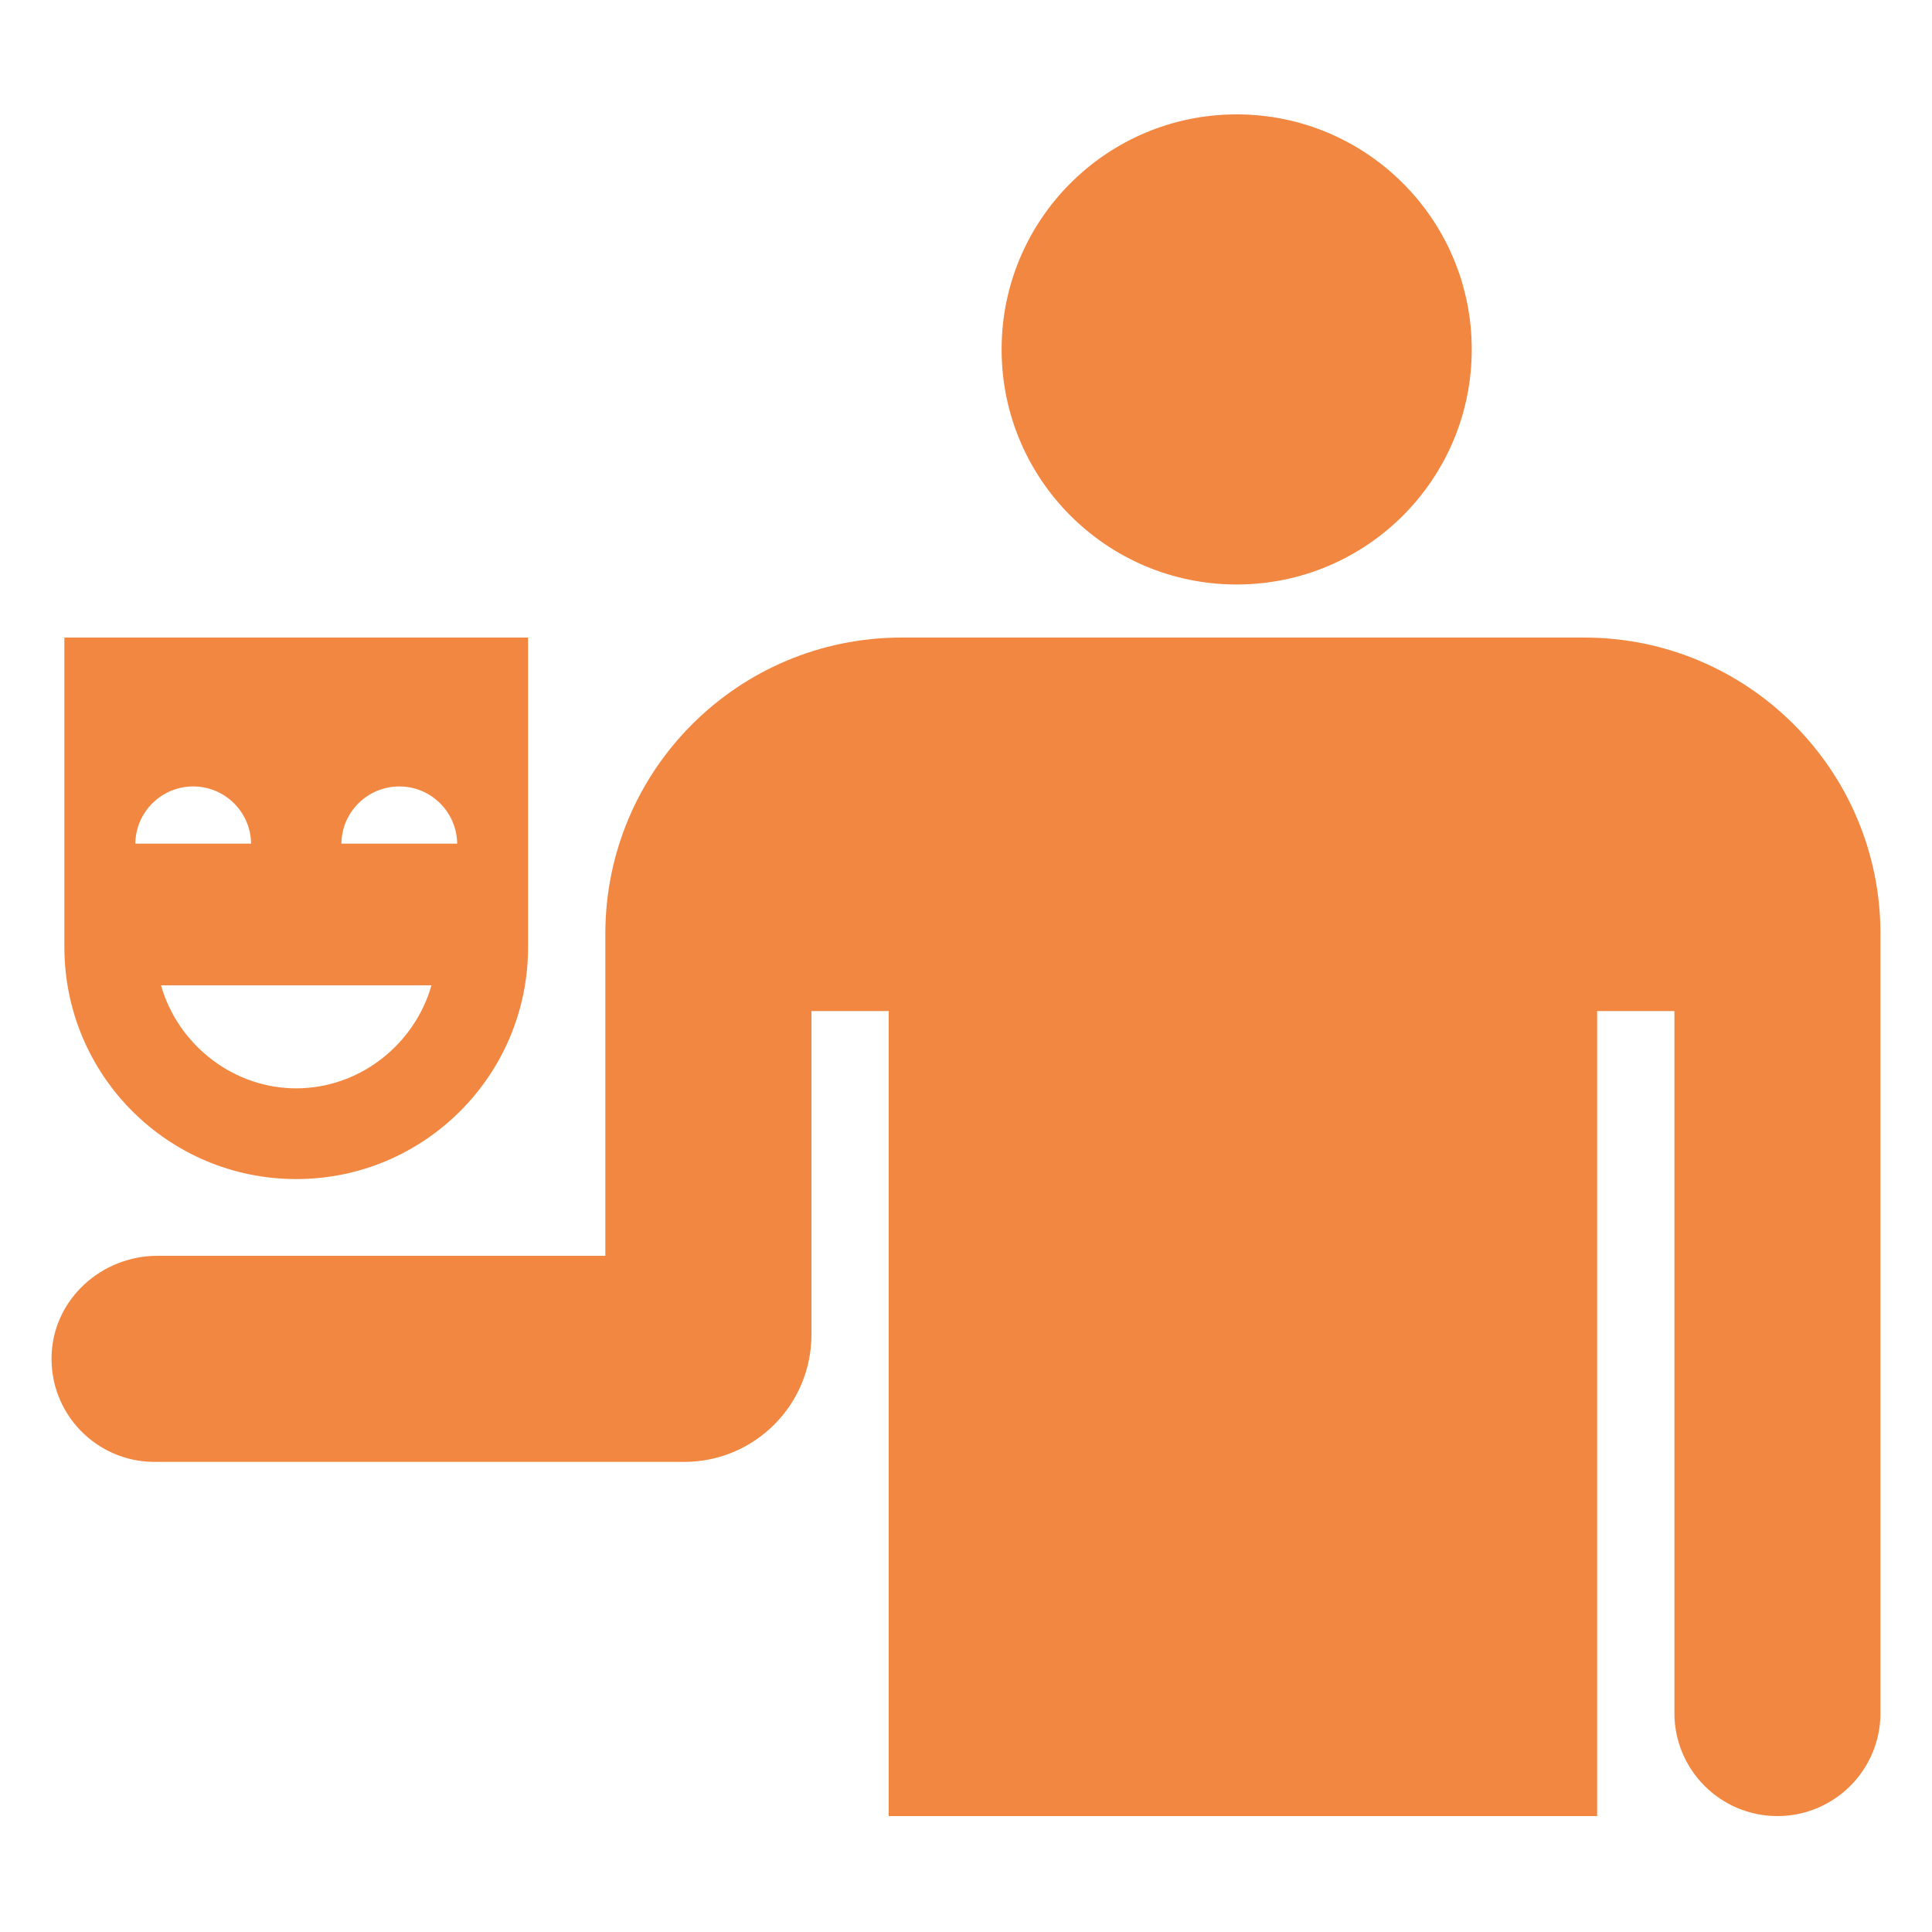 <?xml version="1.0" encoding="UTF-8"?> <svg xmlns="http://www.w3.org/2000/svg" width="49" height="49" viewBox="0 0 49 49" fill="none"><path d="M25.403 8.862C25.403 5.57 28.072 2.901 31.365 2.901C34.658 2.901 37.327 5.57 37.327 8.862C37.327 12.155 34.658 14.824 31.365 14.824C28.072 14.824 25.403 12.155 25.403 8.862ZM7.513 29.904C4.266 29.904 1.633 27.271 1.633 24.023V16.17H13.393V24.023C13.393 27.271 10.761 29.904 7.513 29.904ZM10.943 24.99H4.083C4.098 25.042 4.114 25.093 4.131 25.143C4.601 26.553 5.949 27.603 7.513 27.603C9.073 27.603 10.416 26.561 10.891 25.158C10.909 25.103 10.927 25.047 10.943 24.99ZM8.658 21.397H11.595C11.585 20.595 10.932 19.946 10.127 19.946C9.321 19.946 8.668 20.595 8.658 21.397ZM3.432 21.397H6.368C6.359 20.595 5.705 19.946 4.9 19.946C4.095 19.946 3.441 20.595 3.432 21.397ZM45.08 46.06C46.523 46.06 47.693 44.89 47.693 43.447V23.683C47.693 19.534 44.33 16.17 40.18 16.17H22.867C18.717 16.17 15.353 19.534 15.353 23.683V31.85H3.994C2.587 31.85 1.376 32.931 1.31 34.337C1.239 35.838 2.435 37.077 3.92 37.077H17.354C19.136 37.077 20.58 35.632 20.58 33.851V25.643H22.54V46.06H40.507V25.643H42.467V43.447C42.467 44.89 43.637 46.06 45.08 46.06Z" fill="#F18741"></path></svg> 